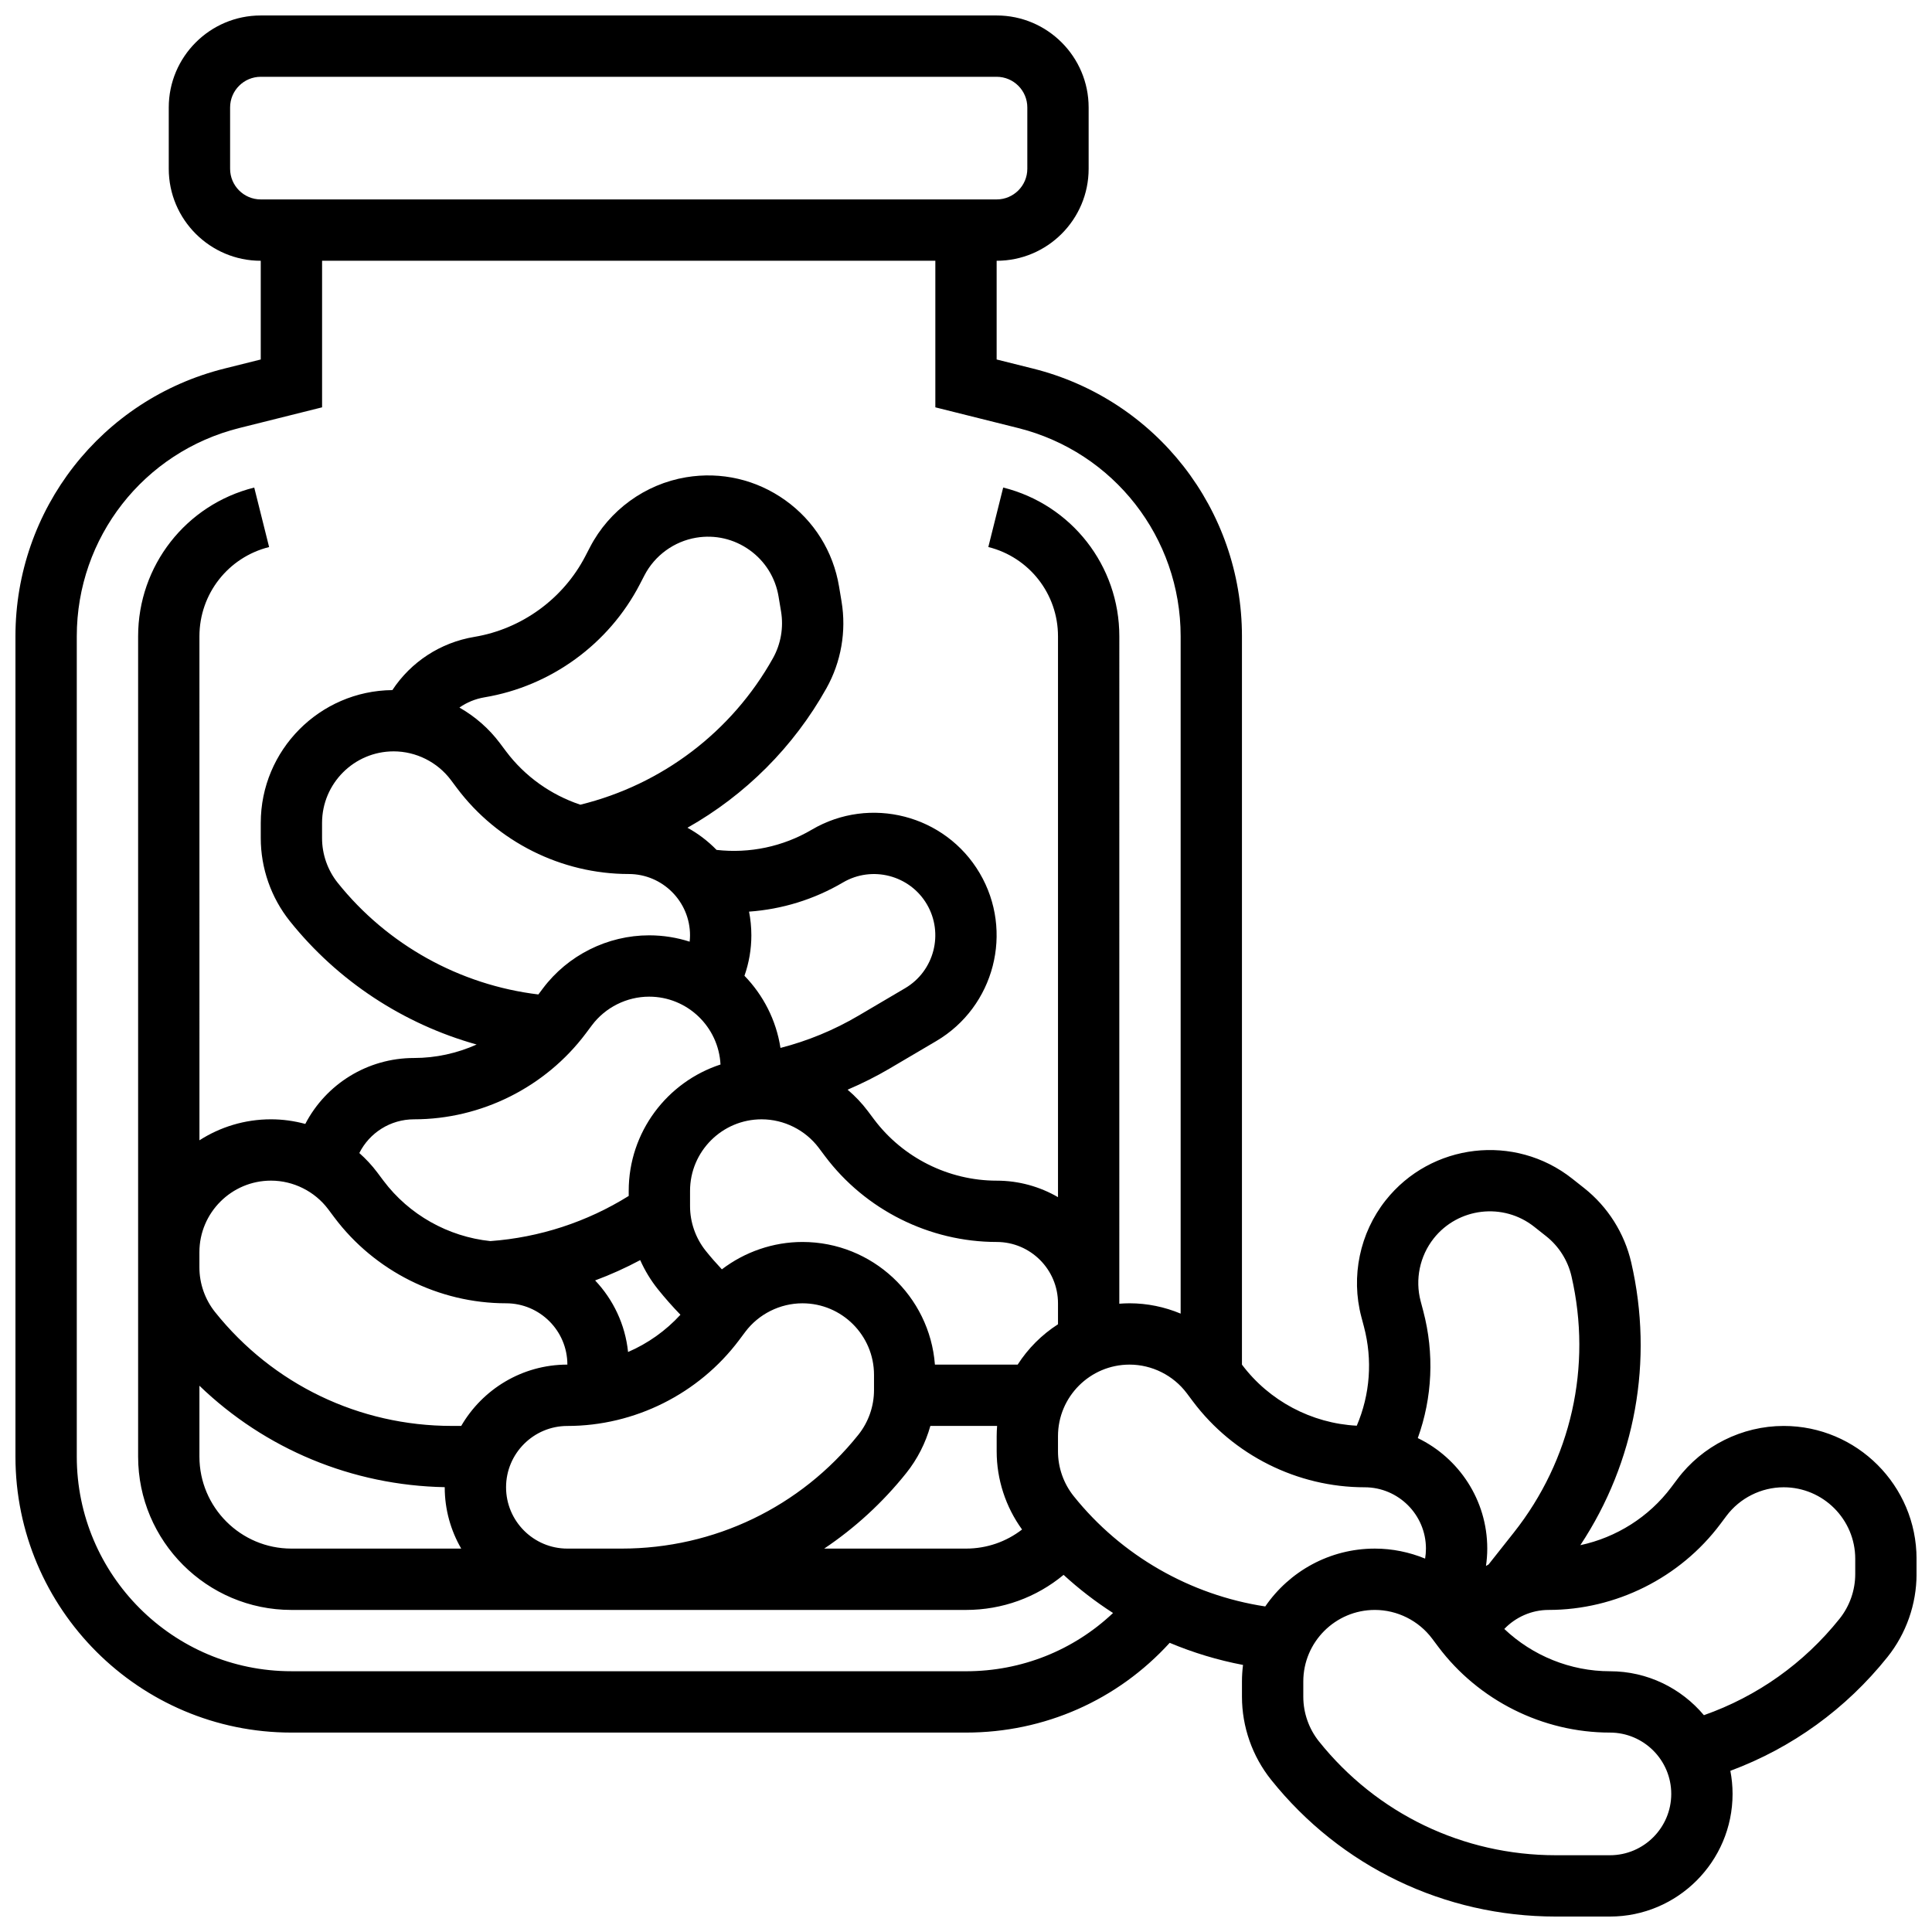 <?xml version="1.0" encoding="UTF-8"?>
<!-- Uploaded to: ICON Repo, www.iconrepo.com, Generator: ICON Repo Mixer Tools -->
<svg width="800px" height="800px" version="1.1" viewBox="144 144 512 512" xmlns="http://www.w3.org/2000/svg">
 <defs>
  <clipPath id="a">
   <path d="m148.09 148.09h503.81v503.81h-503.81z"/>
  </clipPath>
 </defs>
 <g clip-path="url(#a)">
  <path d="m616.69 521.89c-11.023 0-21.555 5.266-28.168 14.086l-1.629 2.168c-5.922 7.894-14.57 13.309-24.086 15.344 14.574-22.027 19.492-48.891 13.484-74.926-1.793-7.762-6.219-14.758-12.465-19.699l-3.172-2.508c-15.227-12.043-37.414-9.457-49.461 5.769-6.84 8.645-9.242 20.172-6.43 30.832l0.691 2.617c2.328 8.824 1.637 17.98-1.895 26.254-11.957-0.617-23.215-6.566-30.43-16.188v-193.02c0-33.621-22.781-62.797-55.395-70.949l-9.613-2.402v-26.16c13.441 0 24.379-10.934 24.379-24.379v-16.25c0-13.441-10.938-24.379-24.379-24.379h-195.02c-13.441 0-24.379 10.934-24.379 24.379v16.25c0 13.441 10.938 24.379 24.379 24.379v26.16l-9.613 2.402c-32.613 8.152-55.395 37.328-55.395 70.949v217.4c0 40.324 32.809 73.133 73.133 73.133h178.77c20.805 0 40.145-8.594 53.984-23.785 6.234 2.617 12.746 4.59 19.434 5.859-0.18 1.438-0.281 2.898-0.281 4.383v4.043c0 7.965 2.742 15.777 7.715 21.996 18.434 23.043 45.934 36.258 75.445 36.258h14.352c17.922 0 32.504-14.582 32.504-32.504 0-2.094-0.207-4.137-0.586-6.117 16.344-6.082 30.617-16.383 41.625-30.141 4.977-6.219 7.719-14.031 7.719-21.996v-4.043c-0.004-19.418-15.801-35.215-35.215-35.215zm-92.75-49.684c6.488-8.199 18.434-9.594 26.633-3.109l3.172 2.508c3.363 2.66 5.746 6.43 6.711 10.605 5.519 23.918-0.051 48.676-15.277 67.93l-6.684 8.449c-0.234 0.133-0.465 0.27-0.695 0.406 0.215-1.512 0.34-3.047 0.34-4.602 0-12.875-7.527-24.027-18.41-29.285 3.871-10.75 4.418-22.41 1.445-33.68l-0.691-2.617c-1.52-5.742-0.223-11.949 3.457-16.605zm-318.96-283.48v-16.25c0-4.481 3.644-8.125 8.125-8.125h195.02c4.481 0 8.125 3.644 8.125 8.125v16.25c0 4.481-3.644 8.125-8.125 8.125h-195.02c-4.481 0-8.125-3.644-8.125-8.125zm195.02 398.17h-178.77c-31.363 0-56.883-25.516-56.883-56.883v-217.4c0-26.148 17.719-48.84 43.086-55.184l21.922-5.481v-38.848h162.52v38.848l21.922 5.481c25.371 6.344 43.086 29.035 43.086 55.184v179.51c-4.25-1.777-8.852-2.738-13.543-2.738-0.914 0-1.812 0.047-2.711 0.113l0.004-176.88c0-18.676-12.656-34.887-30.777-39.418l-3.941 15.766c10.871 2.719 18.465 12.445 18.465 23.652v148.64c-4.785-2.773-10.336-4.371-16.25-4.371-12.719 0-24.871-6.074-32.504-16.25l-1.625-2.168c-1.582-2.109-3.398-4.012-5.383-5.691 3.809-1.625 7.527-3.477 11.133-5.602l12.367-7.285c15.441-9.098 20.605-29.059 11.508-44.504-9.098-15.445-29.059-20.602-44.504-11.508-7.621 4.488-16.484 6.348-25.227 5.352-2.258-2.316-4.852-4.305-7.711-5.871 15.285-8.633 28.105-21.355 36.84-36.984 3.887-6.953 5.305-15.109 3.996-22.969l-0.664-3.988c-1.547-9.277-6.613-17.398-14.266-22.863-7.652-5.465-16.973-7.625-26.258-6.078-10.875 1.812-20.395 8.738-25.473 18.523l-1.246 2.402c-5.856 11.293-16.844 19.281-29.391 21.375-9.023 1.504-16.816 6.637-21.742 14.105-19.262 0.176-34.875 15.895-34.875 35.199v4.043c0 7.965 2.742 15.777 7.715 21.996 12.719 15.898 30.137 27.273 49.492 32.688-5.164 2.312-10.809 3.57-16.578 3.57-12.406 0-23.363 6.957-28.828 17.473-2.941-0.793-5.996-1.223-9.09-1.223-6.977 0-13.484 2.047-18.961 5.562l-0.004-133.57c0-11.207 7.594-20.93 18.465-23.648l-3.941-15.766c-18.117 4.527-30.773 20.738-30.773 39.414v217.4c0 22.402 18.227 40.629 40.629 40.629h178.77c9.605 0 18.652-3.312 25.859-9.293 4.078 3.746 8.469 7.121 13.109 10.105-10.48 9.895-24.246 15.438-38.969 15.438zm-102.21-229.64c-7.754-2.594-14.688-7.481-19.68-14.137l-1.625-2.168c-2.914-3.887-6.594-7.082-10.734-9.441 1.949-1.363 4.207-2.301 6.644-2.711 17.566-2.926 32.949-14.113 41.148-29.926l1.246-2.406c2.731-5.269 7.859-8.996 13.715-9.973 5-0.832 10.016 0.332 14.137 3.273 4.121 2.945 6.848 7.316 7.684 12.312l0.664 3.988c0.703 4.231-0.059 8.621-2.152 12.367-10.891 19.484-29.418 33.523-51.047 38.82zm-49.477-14.137c5.938 0 11.605 2.836 15.168 7.582l1.625 2.168c10.688 14.246 27.699 22.754 45.508 22.754 8.961 0 16.25 7.293 16.25 16.25 0 0.562-0.039 1.125-0.098 1.68-3.387-1.086-6.996-1.68-10.738-1.68-11.023 0-21.555 5.266-28.168 14.086l-1.188 1.582c-20.816-2.508-40.016-13.137-53.168-29.578-2.68-3.348-4.156-7.555-4.156-11.844v-4.043c0.004-10.453 8.512-18.957 18.965-18.957zm92.977 59.473c1.199-3.426 1.828-7.043 1.828-10.715 0-2.148-0.215-4.25-0.613-6.285 8.715-0.617 17.234-3.223 24.867-7.715 7.719-4.547 17.703-1.969 22.25 5.754s1.965 17.703-5.754 22.25l-12.367 7.285c-6.504 3.832-13.43 6.68-20.668 8.547-1.133-7.375-4.57-13.996-9.543-19.121zm-42.051 15.285 1.625-2.168c3.562-4.75 9.23-7.582 15.168-7.582 10.125 0 18.395 7.984 18.91 17.98-14.105 4.598-24.328 17.867-24.328 33.484v1.348c-11.055 6.894-23.633 11.012-36.66 11.965-11.172-1.164-21.551-6.961-28.348-16.023l-1.625-2.168c-1.414-1.887-3.019-3.602-4.758-5.144 2.695-5.363 8.227-8.938 14.508-8.938 17.809 0 34.82-8.508 45.508-22.754zm11.203 84.418c-0.75-7.312-3.941-13.906-8.73-18.969 4.094-1.52 8.086-3.32 11.949-5.383 1.219 2.742 2.781 5.328 4.668 7.688 1.883 2.356 3.891 4.617 5.992 6.793-3.894 4.25-8.641 7.609-13.879 9.871zm-79.461-37.828 1.625 2.168c10.684 14.246 27.695 22.75 45.504 22.75 8.961 0 16.25 7.293 16.25 16.25-12.004 0-22.5 6.547-28.133 16.25h-2.473c-24.547 0-47.422-10.992-62.754-30.16-2.68-3.348-4.156-7.555-4.156-11.844v-4.043c0.004-10.449 8.512-18.957 18.965-18.957 5.938 0 11.609 2.836 15.172 7.586zm-34.133 46.766c17.438 16.797 40.469 26.41 65.008 26.883v0.027c0 5.918 1.598 11.465 4.371 16.25h-45c-13.441 0-24.379-10.934-24.379-24.379zm81.262 26.91c0-8.961 7.293-16.25 16.25-16.25 17.809 0 34.82-8.504 45.508-22.754l1.625-2.168c3.562-4.75 9.23-7.582 15.168-7.582 10.453 0 18.961 8.504 18.961 18.961v4.043c0 4.289-1.477 8.496-4.156 11.844-15.332 19.164-38.207 30.156-62.754 30.156h-14.352c-8.961 0-16.25-7.289-16.25-16.25zm106.05-3.758c2.961-3.703 5.125-7.969 6.394-12.496h17.688c-0.066 0.895-0.113 1.797-0.113 2.711v4.043c0 7.418 2.379 14.703 6.727 20.691-4.215 3.258-9.383 5.059-14.852 5.059h-37.582c8.109-5.438 15.453-12.148 21.738-20.008zm29.531-28.746h-21.93c-1.387-18.156-16.594-32.504-35.098-32.504-7.766 0-15.281 2.621-21.363 7.254-1.488-1.582-2.922-3.219-4.277-4.91-2.68-3.348-4.156-7.555-4.156-11.844v-4.043c0-10.453 8.504-18.961 18.961-18.961 5.938 0 11.605 2.836 15.168 7.582l1.625 2.168c10.688 14.246 27.699 22.754 45.508 22.754 8.961 0 16.25 7.293 16.25 16.25v5.562c-4.285 2.754-7.938 6.402-10.688 10.691zm65.613 64.086c-19.867-3.016-38.16-13.477-50.77-29.242-2.68-3.348-4.156-7.555-4.156-11.844v-4.043c0-10.453 8.504-18.961 18.961-18.961 5.938 0 11.605 2.836 15.168 7.582l1.625 2.168c10.688 14.25 27.699 22.758 45.508 22.758 8.961 0 16.25 7.293 16.25 16.25 0 0.898-0.078 1.781-0.219 2.652-4.191-1.719-8.711-2.652-13.324-2.652-12.043 0-22.691 6.082-29.043 15.332zm91.344 65.93h-14.352c-24.547 0-47.422-10.992-62.754-30.16-2.68-3.348-4.156-7.555-4.156-11.844v-4.043c0-10.453 8.504-18.961 18.961-18.961 5.938 0 11.605 2.836 15.168 7.582l1.625 2.168c10.688 14.246 27.699 22.754 45.508 22.754 8.961 0 16.25 7.293 16.25 16.25 0 8.961-7.289 16.254-16.25 16.254zm65.008-74.512c0 4.289-1.477 8.496-4.156 11.844-9.453 11.816-21.801 20.566-35.949 25.555-5.969-7.109-14.914-11.645-24.902-11.645-10.449 0-20.508-4.106-27.996-11.207 3.023-3.152 7.258-5.043 11.742-5.043 17.809 0 34.82-8.504 45.508-22.754l1.625-2.168c3.562-4.75 9.23-7.582 15.168-7.582 10.453 0 18.961 8.504 18.961 18.961z"/>
 </g>
</svg>